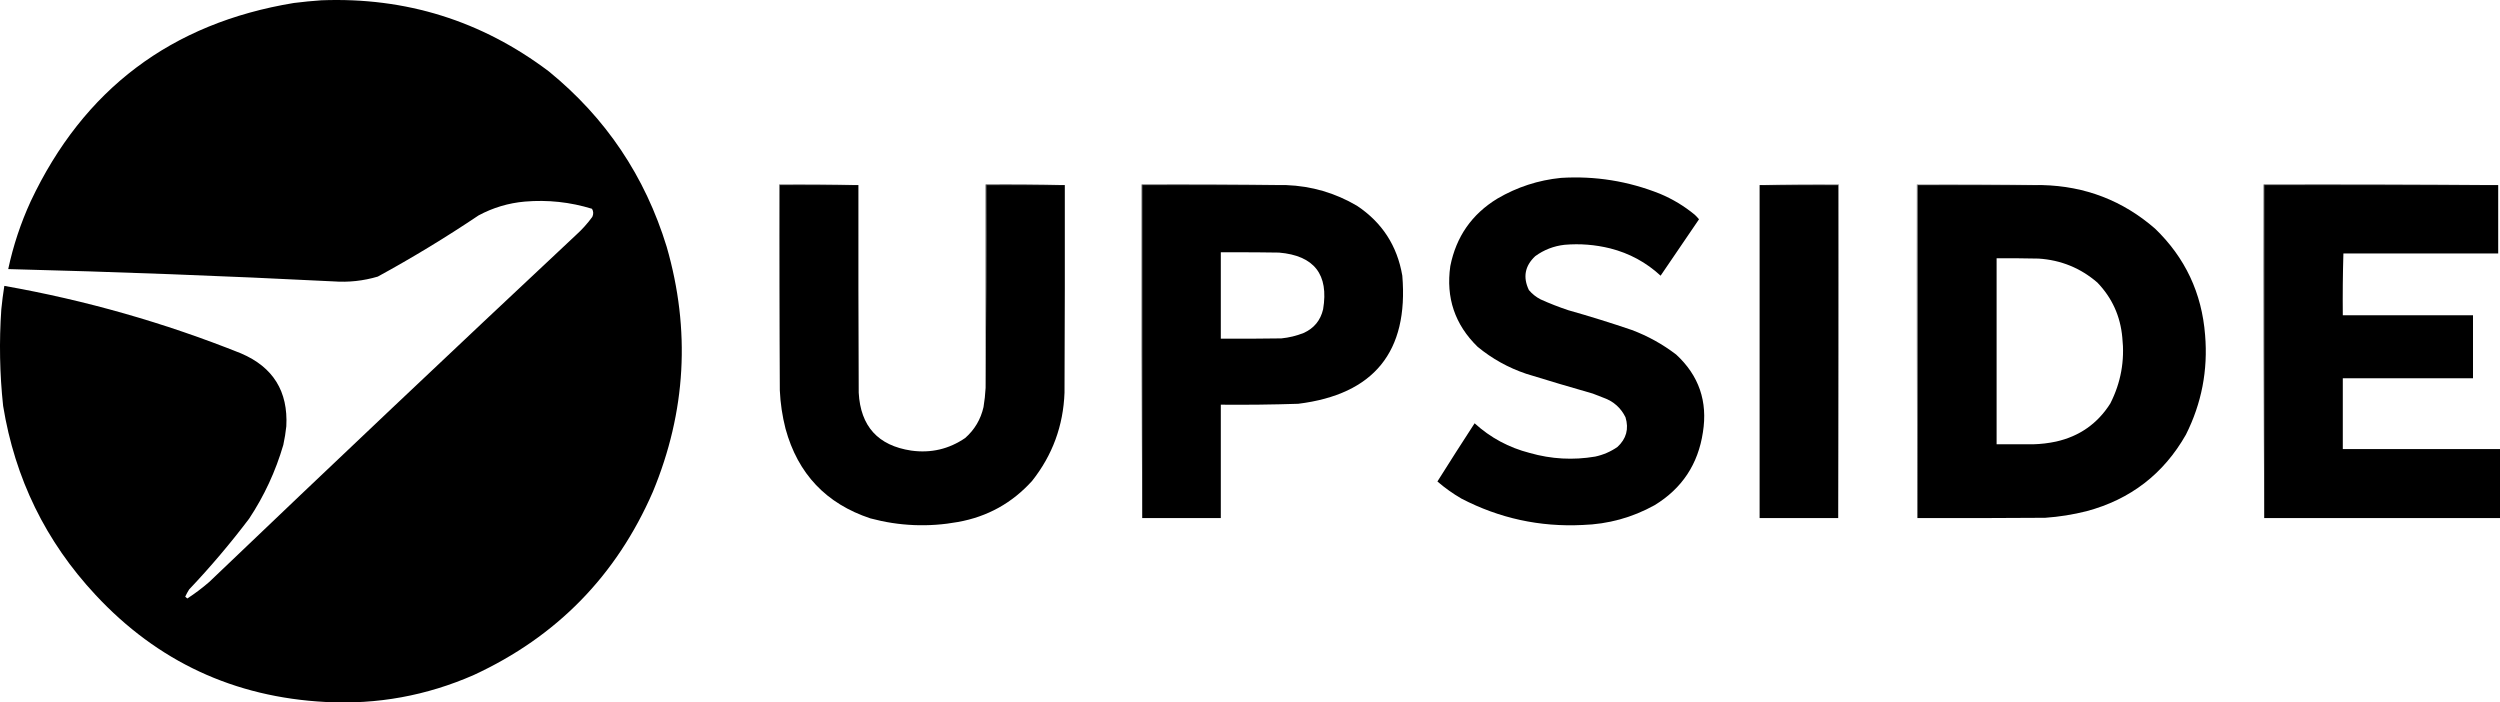 <svg xmlns:inkscape="http://www.inkscape.org/namespaces/inkscape" xmlns:sodipodi="http://sodipodi.sourceforge.net/DTD/sodipodi-0.dtd" xmlns="http://www.w3.org/2000/svg" xmlns:svg="http://www.w3.org/2000/svg" version="1.1" style="shape-rendering:geometricPrecision; text-rendering:geometricPrecision; image-rendering:optimizeQuality; fill-rule:evenodd; clip-rule:evenodd" id="svg19" sodipodi:docname="제목을-입력해주세요_-001 (3).svg" inkscape:version="1.4 (86a8ad7, 2024-10-11)" viewBox="973.8 289.02 4166.7 1170.77">
  <defs id="defs19"/>
  <sodipodi:namedview id="namedview19" pagecolor="#505050" bordercolor="#eeeeee" borderopacity="1" inkscape:showpageshadow="0" inkscape:pageopacity="0" inkscape:pagecheckerboard="0" inkscape:deskcolor="#505050" inkscape:zoom="0.36059539" inkscape:cx="3549.6849" inkscape:cy="872.16866" inkscape:window-width="3440" inkscape:window-height="1351" inkscape:window-x="-9" inkscape:window-y="1341" inkscape:window-maximized="1" inkscape:current-layer="svg19"/>
  <g id="g2">
    <path style="opacity:1" fill="#000000" d="M 1509.5,289.5 C 1650.28,284.156 1776.61,323.656 1888.5,408C 1983.47,485.37 2048.97,582.87 2085,700.5C 2124.94,839.124 2117.27,975.124 2062,1108.5C 2001.27,1248.23 1901.77,1350.06 1763.5,1414C 1684.81,1448.54 1602.48,1463.54 1516.5,1459C 1364.16,1451.07 1236.33,1391.57 1133,1280.5C 1050.02,1191.53 998.688,1086.53 979,965.5C 973.272,911.92 972.272,858.253 976,804.5C 977.282,791.441 978.949,778.441 981,765.5C 1116.38,789.404 1247.88,826.904 1375.5,878C 1429,900.817 1454.16,941.317 1451,999.5C 1449.89,1009.92 1448.23,1020.25 1446,1030.5C 1433.16,1074.5 1414.16,1115.5 1389,1153.5C 1357.92,1194.59 1324.59,1233.93 1289,1271.5C 1286.58,1275.34 1284.41,1279.34 1282.5,1283.5C 1283.76,1284.38 1284.93,1285.38 1286,1286.5C 1298.79,1278.18 1310.96,1269.02 1322.5,1259C 1525.26,1065.24 1728.93,872.57 1933.5,681C 1943.78,671.729 1952.94,661.562 1961,650.5C 1963.16,645.823 1963,641.323 1960.5,637C 1924,625.772 1886.67,621.772 1848.5,625C 1821.27,627.408 1795.61,635.075 1771.5,648C 1717.16,684.512 1661.16,718.512 1603.5,750C 1579.31,757.17 1554.65,759.836 1529.5,758C 1348.92,748.898 1168.25,742.064 987.5,737.5C 995.847,698.44 1008.35,660.773 1025,624.5C 1113.07,437.82 1259.24,327.654 1463.5,294C 1478.94,292.049 1494.27,290.549 1509.5,289.5 Z" id="path2"/>
  </g>
  <g id="g3">
    <path style="opacity:1" fill="#000000" d="M 3575.5,585.5 C 3632.54,582.014 3687.54,590.848 3740.5,612C 3761.65,620.853 3780.98,632.52 3798.5,647C 3801.02,649.349 3803.35,651.849 3805.5,654.5C 3784.17,685.833 3762.83,717.167 3741.5,748.5C 3717.49,726.32 3689.49,711.154 3657.5,703C 3632.52,696.825 3607.19,694.825 3581.5,697C 3563.4,699.027 3547.07,705.361 3532.5,716C 3515.22,732.25 3511.72,751.083 3522,772.5C 3527.5,778.99 3534,784.157 3541.5,788C 3556.52,794.784 3571.85,800.784 3587.5,806C 3623.12,816.073 3658.46,827.073 3693.5,839C 3720.26,849.044 3744.93,862.711 3767.5,880C 3805.39,914.994 3820.22,958.161 3812,1009.5C 3804.03,1062.63 3777.2,1103.13 3731.5,1131C 3694.22,1151.65 3654.22,1162.65 3611.5,1164C 3540.16,1167.55 3472.83,1152.88 3409.5,1120C 3395.25,1111.72 3381.92,1102.22 3369.5,1091.5C 3389.93,1058.96 3410.6,1026.63 3431.5,994.5C 3457.9,1018.54 3488.57,1035.04 3523.5,1044C 3559.39,1054.22 3595.72,1056.22 3632.5,1050C 3645.96,1047.1 3658.3,1041.76 3669.5,1034C 3684.36,1020.38 3688.86,1003.88 3683,984.5C 3675.26,968.759 3663.09,957.926 3646.5,952C 3640.5,949.667 3634.5,947.333 3628.5,945C 3591.39,934.409 3554.39,923.409 3517.5,912C 3487.6,901.889 3460.6,886.889 3436.5,867C 3398.64,830.079 3383.47,785.246 3391,732.5C 3400.77,683.442 3426.93,645.942 3469.5,620C 3502.39,600.757 3537.73,589.257 3575.5,585.5 Z" id="path3"/>
  </g>
  <g id="g4">
    <path style="opacity:1" fill="#505050" d="M 2404.5,597.5 C 2360.83,597.5 2317.17,597.5 2273.5,597.5C 2273.5,711.5 2273.5,825.5 2273.5,939.5C 2272.5,825.335 2272.17,711.001 2272.5,596.5C 2316.67,596.168 2360.67,596.501 2404.5,597.5 Z" id="path4"/>
  </g>
  <g id="g5">
    <path style="opacity:1" fill="#000000" d="M 2404.5,597.5 C 2404.33,712.834 2404.5,828.167 2405,943.5C 2408.02,999.516 2437.19,1031.68 2492.5,1040C 2525.37,1044.56 2555.37,1037.56 2582.5,1019C 2598.17,1005.18 2608.33,988.01 2613,967.5C 2614.76,956.894 2615.93,946.227 2616.5,935.5C 2617.5,823.001 2617.83,710.335 2617.5,597.5C 2661.17,597.5 2704.83,597.5 2748.5,597.5C 2748.67,712.834 2748.5,828.167 2748,943.5C 2745.97,998.622 2727.97,1047.62 2694,1090.5C 2660.76,1127.36 2619.6,1150.19 2570.5,1159C 2521.36,1167.9 2472.69,1165.9 2424.5,1153C 2350.71,1128.54 2303.54,1078.71 2283,1003.5C 2277.64,982.483 2274.47,961.15 2273.5,939.5C 2273.5,825.5 2273.5,711.5 2273.5,597.5C 2317.17,597.5 2360.83,597.5 2404.5,597.5 Z" id="path5"/>
  </g>
  <g id="g6">
    <path style="opacity:1" fill="#323232" d="M 2748.5,597.5 C 2704.83,597.5 2661.17,597.5 2617.5,597.5C 2617.83,710.335 2617.5,823.001 2616.5,935.5C 2616.5,822.5 2616.5,709.5 2616.5,596.5C 2660.67,596.168 2704.67,596.501 2748.5,597.5 Z" id="path6"/>
  </g>
  <g id="g7">
    <path style="opacity:1" fill="#3d3d3d" d="M 3117.5,597.5 C 3037.5,597.5 2957.5,597.5 2877.5,597.5C 2877.5,782.5 2877.5,967.5 2877.5,1152.5C 2876.5,967.334 2876.17,782.001 2876.5,596.5C 2957,596.167 3037.34,596.501 3117.5,597.5 Z" id="path7"/>
  </g>
  <path id="path8" d="M 2877.5 597.5 L 2877.5 1152.5 L 3008.5 1152.5 L 3008.5 963.5 C 3051.51 963.892 3094.51 963.392 3137.5 962 C 3263.79 946.382 3321.62 875.215 3311 748.5 C 3302.53 698.706 3277.37 659.873 3235.5 632 C 3199.14 610.574 3159.81 599.074 3117.5 597.5 L 2877.5 597.5 z M 3032.754 709.438 C 3057.006 709.437 3081.253 709.625 3105.5 710 C 3164.2 715.019 3188.7 746.519 3179 804.5 C 3174.65 823.062 3163.81 836.228 3146.5 844 C 3134.59 848.726 3122.26 851.726 3109.5 853 C 3075.83 853.5 3042.17 853.667 3008.5 853.5 L 3008.5 709.5 C 3016.585 709.458 3024.67 709.438 3032.754 709.438 z "/>
  <g id="g9">
    <path style="opacity:1" fill="#000000" d="M 3906.5,597.5 C 3950.17,597.5 3993.83,597.5 4037.5,597.5C 4037.5,782.5 4037.5,967.5 4037.5,1152.5C 3993.83,1152.5 3950.17,1152.5 3906.5,1152.5C 3906.5,967.5 3906.5,782.5 3906.5,597.5 Z" id="path9"/>
  </g>
  <path id="path10" d="M 4169.5 597.5 L 4169.5 1152.5 C 4240.5 1152.67 4311.5 1152.5 4382.5 1152 C 4405.83 1150.38 4428.83 1146.71 4451.5 1141 C 4524.6 1121.41 4579.76 1078.91 4617 1013.5 C 4643.23 961.256 4653.9 905.923 4649 847.5 C 4643.6 777.54 4615.76 718.374 4565.5 670 C 4511.83 623.372 4449.16 599.205 4377.5 597.5 L 4169.5 597.5 z M 4301.5 719.5 C 4324.84 719.333 4348.17 719.5 4371.5 720 C 4408.81 722.424 4441.47 735.758 4469.5 760 C 4494 785.51 4507.83 816.01 4511 851.5 C 4515.25 890.226 4508.58 926.893 4491 961.5 C 4469.75 995.067 4439.59 1016.23 4400.5 1025 C 4387.96 1027.67 4375.3 1029.17 4362.5 1029.5 L 4301.5 1029.5 L 4301.5 719.5 z "/>
  <g id="g11">
    <path style="opacity:1" fill="#414141" d="M 5137.5,597.5 C 5007.5,597.5 4877.5,597.5 4747.5,597.5C 4747.5,782.5 4747.5,967.5 4747.5,1152.5C 4746.5,967.334 4746.17,782.001 4746.5,596.5C 4877,596.167 5007.33,596.5 5137.5,597.5 Z" id="path11"/>
  </g>
  <g id="g12">
    <path style="opacity:1" fill="#000000" d="M 5137.5,597.5 C 5137.5,635.5 5137.5,673.5 5137.5,711.5C 5051.5,711.5 4965.5,711.5 4879.5,711.5C 4878.5,745.663 4878.17,779.996 4878.5,814.5C 4950.83,814.5 5023.17,814.5 5095.5,814.5C 5095.5,849.5 5095.5,884.5 5095.5,919.5C 5023.17,919.5 4950.83,919.5 4878.5,919.5C 4878.5,958.833 4878.5,998.167 4878.5,1037.5C 4965.83,1037.5 5053.17,1037.5 5140.5,1037.5C 5140.5,1075.83 5140.5,1114.17 5140.5,1152.5C 5009.5,1152.5 4878.5,1152.5 4747.5,1152.5C 4747.5,967.5 4747.5,782.5 4747.5,597.5C 4877.5,597.5 5007.5,597.5 5137.5,597.5 Z" id="path12"/>
  </g>
  <g id="g13">
    <path style="opacity:1" fill="#696969" d="M 3906.5,597.5 C 3950.33,596.501 3994.33,596.168 4038.5,596.5C 4038.83,782.001 4038.5,967.334 4037.5,1152.5C 4037.5,967.5 4037.5,782.5 4037.5,597.5C 3993.83,597.5 3950.17,597.5 3906.5,597.5 Z" id="path13"/>
  </g>
  <g id="g14">
    <path style="opacity:1" fill="#7f7f7f" d="M 4377.5,597.5 C 4308.17,597.5 4238.83,597.5 4169.5,597.5C 4169.5,782.5 4169.5,967.5 4169.5,1152.5C 4168.5,967.334 4168.17,782.001 4168.5,596.5C 4238.34,596.167 4308,596.501 4377.5,597.5 Z" id="path14"/>
  </g>
</svg>